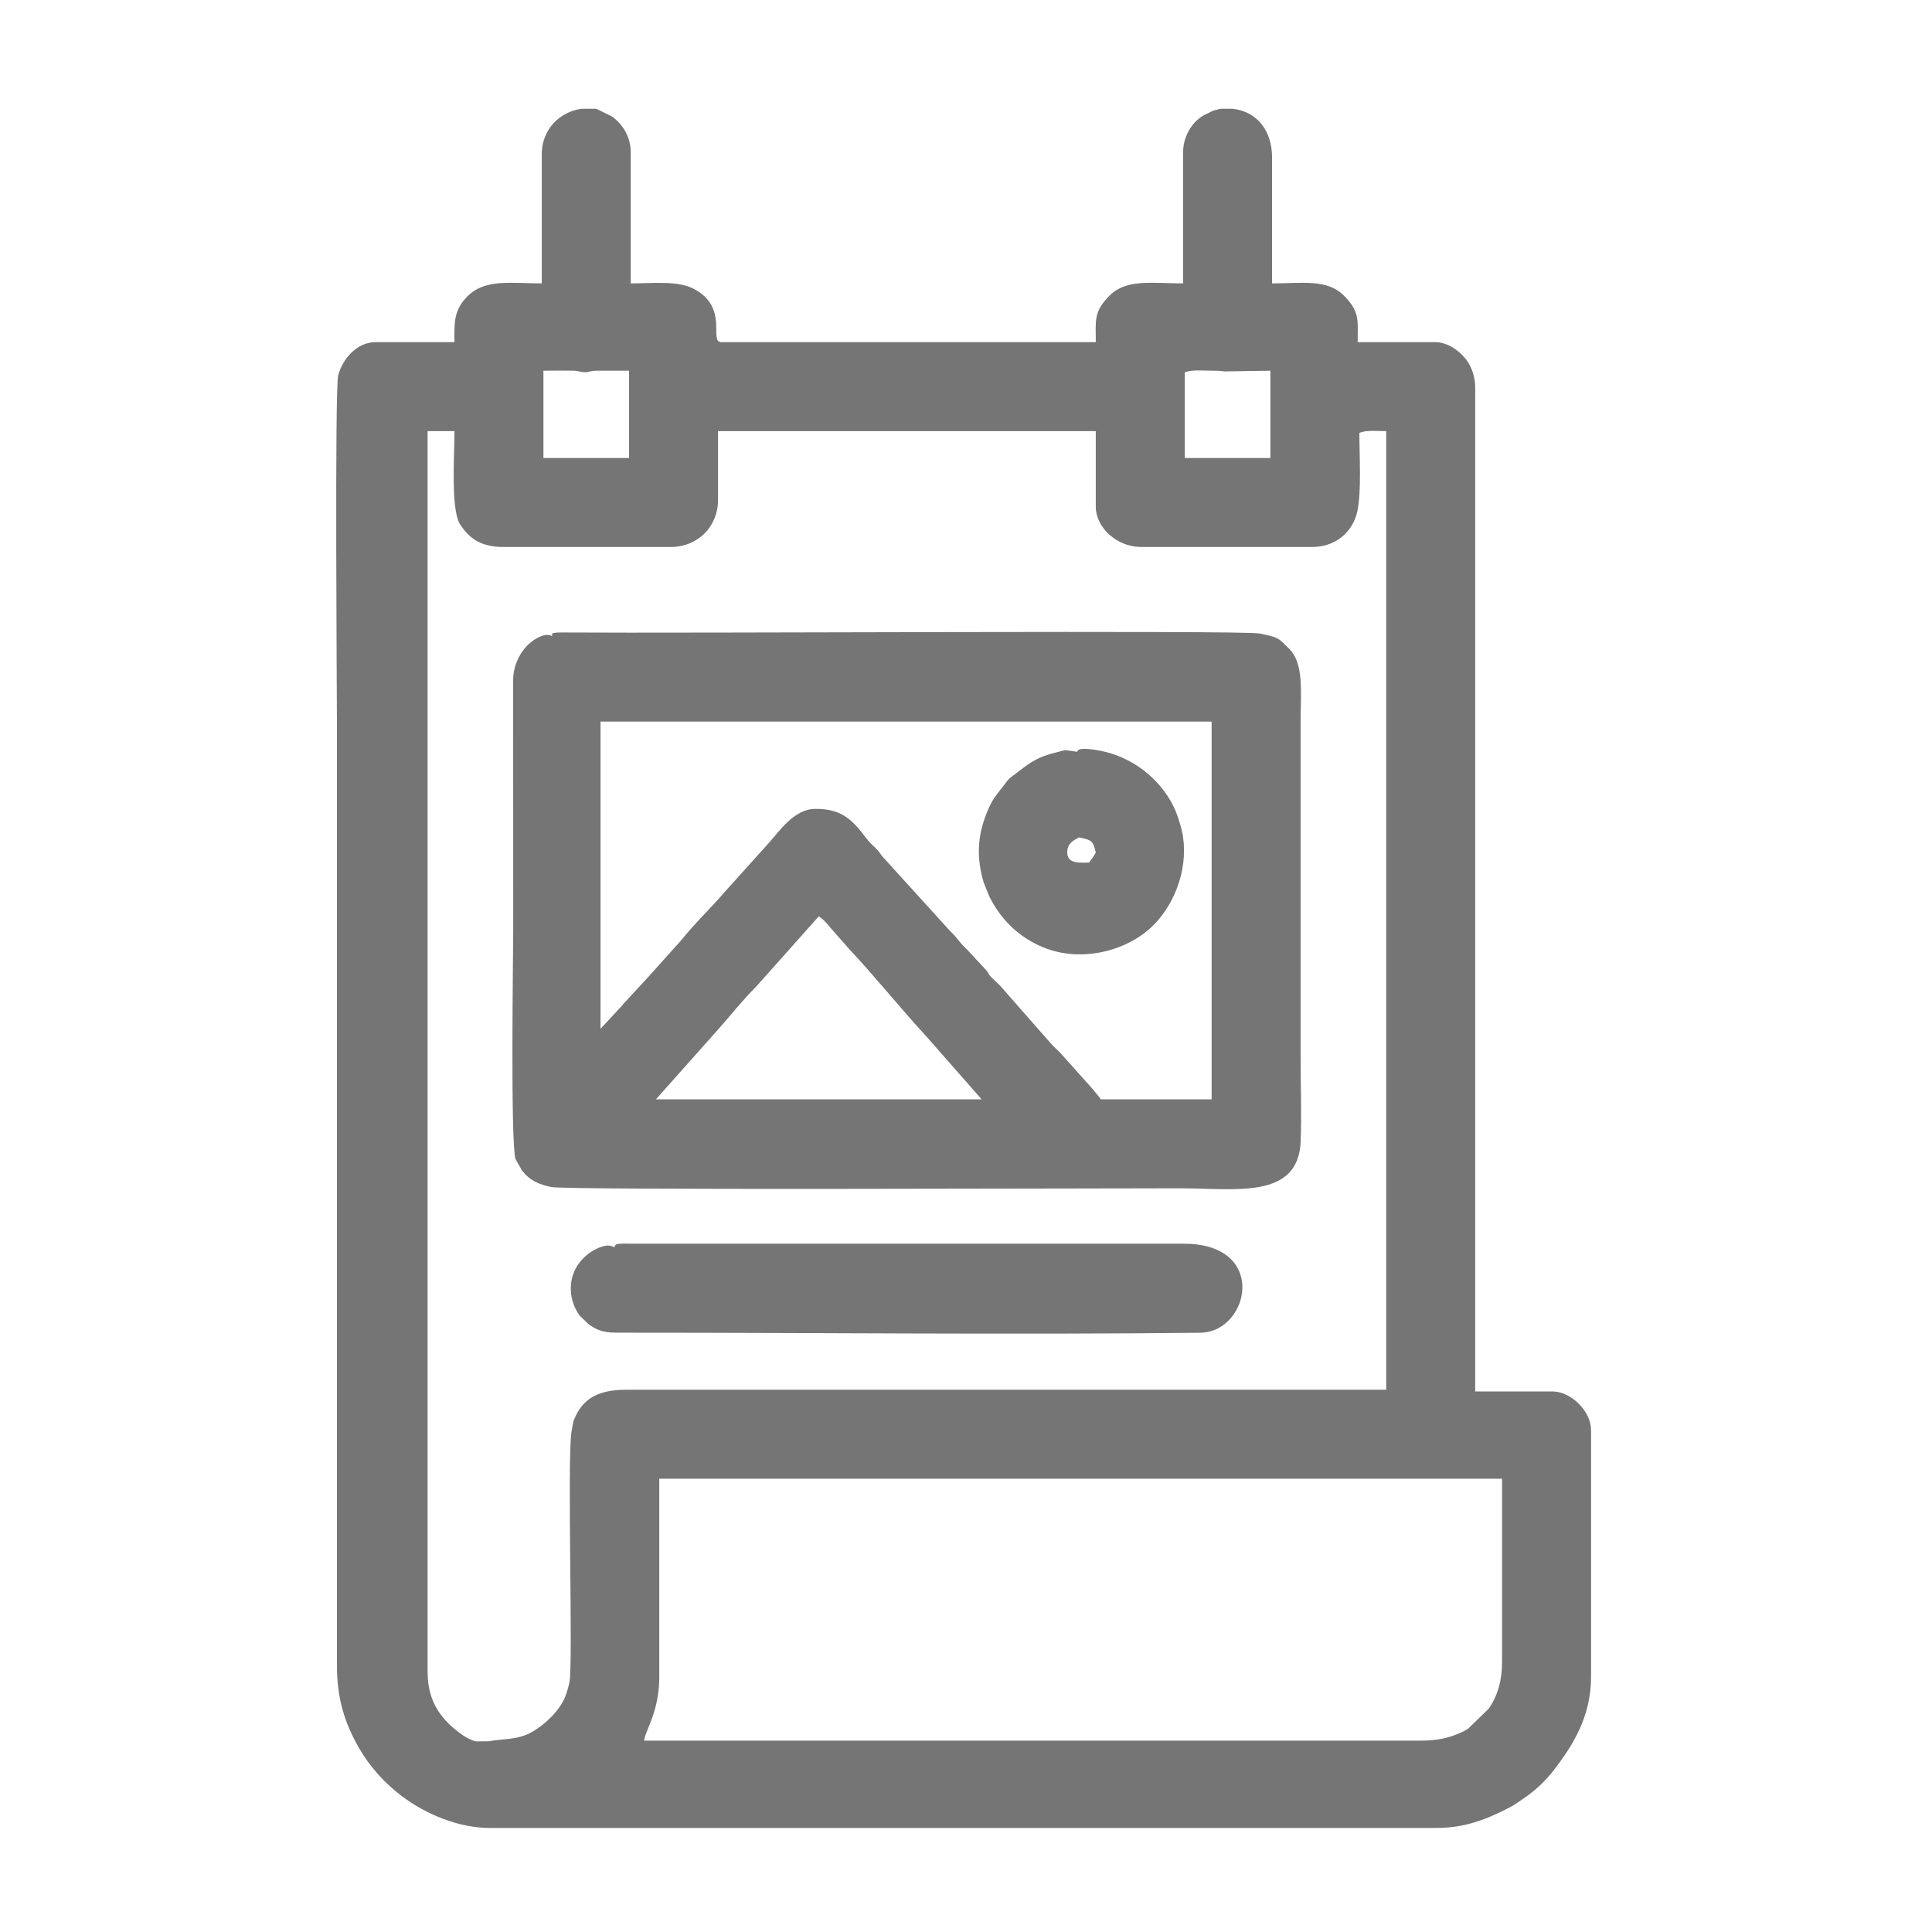 <?xml version="1.0" encoding="UTF-8"?> <!-- Creator: CorelDRAW 2019 (64-Bit) --> <svg xmlns="http://www.w3.org/2000/svg" xmlns:xlink="http://www.w3.org/1999/xlink" xmlns:xodm="http://www.corel.com/coreldraw/odm/2003" xml:space="preserve" width="50mm" height="50mm" style="shape-rendering:geometricPrecision; text-rendering:geometricPrecision; image-rendering:optimizeQuality; fill-rule:evenodd; clip-rule:evenodd" viewBox="0 0 5000 5000"> <defs> <style type="text/css"> <![CDATA[ .fil0 {fill:#757575} ]]> </style> </defs> <g id="Слой_x0020_1">  <g id="_3625717616"> <path class="fil0" d="M3674.45 4504.79l-2007.35 0c2.17,-26.19 39.1,-73.55 39.1,-165.1l0 -512.71 2181.15 0 0 473.6c0,46.55 -10.74,87.55 -34.73,121.75l-52.94 51.27c-12.9,8.54 -19.6,10.68 -35.25,16.9 -25.77,10.25 -55.85,14.29 -89.98,14.29zm-2169.8 -4223.26l35.7 0c1.47,0.21 2.94,0.42 4.41,0.68l40.55 20.18c26.94,20.4 47.03,51.97 47.03,92.11l0 338.9c58.91,0 122.22,-7.75 163.76,14.38 91.79,48.91 36.86,137.7 70.86,137.7l968.92 0c0,-56.87 -5.95,-78.78 35.79,-120.63 43.68,-43.77 110.32,-31.45 190.14,-31.45l0 -338.9c0,-38.67 19.84,-75.49 51.85,-95.33l23.7 -11.69c0.98,-0.4 2.06,-0.96 3.07,-1.34l17.44 -4.58 0.3 -0.03 32.11 0c61.81,6.98 101.81,55.43 101.81,126.01l0 325.86c78.26,0 142.47,-11.98 185.8,31.45 41.74,41.85 35.8,63.76 35.8,120.63l199.86 0c32.07,0 58.79,20.01 75.02,37.95 15.54,17.17 29.26,44.92 29.26,79.36l0 2598.26 199.87 0c48.51,0 99.93,51.42 99.93,99.93l0 638.71c0,100.28 -44.5,175.64 -100.73,246.86 -21.45,27.15 -48.83,51.37 -77.41,70.32 -10.59,7.02 -19.2,13.72 -31.81,20.32 -57.11,29.91 -115.3,53.54 -189.78,53.54l-2450.54 0c-79.54,0 -164.23,-34.91 -226.68,-81.81 -44.36,-33.31 -82.71,-75.29 -110.8,-123.82 -39.25,-67.81 -57.98,-131.53 -57.91,-215.83l0 -2441.84c0,-59.14 -5.91,-862.31 3.33,-896.32 11.84,-43.63 49.05,-85.63 96.61,-85.63l204.21 0c0,-45.67 -3.91,-81.11 33.53,-118.55 46.12,-46.12 113.57,-33.53 192.4,-33.53l0 -334.56c0,-63.23 45.78,-109.29 102.6,-117.31zm-398.05 4045.12l0 -3210.89 69.52 0c0,63.69 -9.68,199 13.67,239.81 0.49,0.87 1.28,1.86 1.79,2.67 0.48,0.77 1.28,1.74 1.76,2.47 24.14,36.82 57.4,54.85 108.78,54.85l434.49 0c68.96,0 121.66,-52.7 121.66,-121.66l0 -178.14 977.61 0 0 195.52c0,53.4 53.9,104.28 117.31,104.28l443.18 0c59.18,0 104.55,-37.79 116.39,-92.18 11.05,-50.76 5.27,-145.86 5.27,-203.3 19.84,-7.66 46.77,-4.32 69.52,-4.32l0 2480.94 -1968.25 0c-71.93,0 -111.61,23.82 -132.8,75.28 -0.4,0.98 -0.92,2.06 -1.3,3.07 -0.4,1.06 -0.95,2.13 -1.32,3.23l-4.73 26c-12.01,73.58 4.65,605.27 -5.66,650.36 -3.02,13.24 -6.56,25.77 -10.79,36.42 -14.33,36.05 -51.85,71.31 -83.8,90.1 -38.56,22.68 -75.25,17.87 -114.06,25.25l-34.08 0.25c-11.37,-3.35 -24.13,-9.72 -31.5,-14.84 -54.01,-37.58 -92.66,-83.62 -92.66,-165.17zm1959.56 -3362.99c19.89,-7.68 46.74,-4.23 69.54,-4.34 13.63,-0.07 20.26,0.09 33.16,1.92l118.89 -1.9 0 225.94 -221.59 0 0 -221.62zm-1659.76 -4.32c24.5,0 49.55,-0.55 73.96,-0.17 16.4,0.26 21.57,3.76 32.08,4.22 12.23,0.53 13.12,-4.05 33,-4.05l82.55 0 0 225.94 -221.59 0 0 -225.94z"></path> <path class="fil0" d="M2118.97 2371.44c10.66,7.14 18.52,15.2 27.01,25.88l52.59 59.92c60.03,63.11 134.98,156.08 196.85,222.71l145 165.08 -842.91 0 157.56 -176.99c35.71,-39.65 61.4,-73.96 104.29,-117.31l159.61 -179.29zm-564.84 291.11l0 -795.12 1581.55 0 0 977.6 -286.77 0c-6.25,-9.34 -11.01,-13.47 -19.12,-24.33l-86.14 -96.34c-8.24,-8.64 -16.42,-14.84 -23.96,-23.83l-127.45 -145.14c-5.65,-6.91 -15.68,-15.33 -22.59,-22.12 -17.22,-16.91 -5.95,-10.59 -20.38,-25.81l-46.78 -50.3c-21.24,-19.81 -22.15,-27.03 -43.63,-47.73l-173.66 -191.19c-8.8,-10.49 -8.82,-13.26 -19.55,-23.9 -8.68,-8.62 -15.82,-14.44 -23.29,-24.51 -40.07,-54.02 -68.67,-76.47 -132.08,-76.47 -54.79,0 -92.63,57.08 -120.51,88.05l-115.24 128.08c-28.09,33.48 -77.85,81.43 -111.17,123.45l-80.35 89.56c-0.64,0.78 -1.48,1.75 -2.13,2.48l-68.14 73.73c-0.57,0.74 -1.22,1.84 -1.8,2.61l-56.81 61.23zm-126.01 -1016.74c-0.95,0.25 -8.03,-5.46 -22.53,-1.06 -41.07,12.49 -76.82,60.14 -77.57,113.89l0.17 651.9c0,49.1 -7.44,549.82 6.09,589.16l16.14 28.79c19.86,26.45 44.51,37.16 76.59,43.6 41.28,8.28 1364.63,3.22 1626.98,3.22 141.98,0 306.47,29.95 312.13,-121.49 2.62,-70.13 -0.16,-146.55 -0.16,-217.41l0 -868.98c0,-74.54 9.23,-149.46 -29.26,-187.99 -30.01,-30.05 -28.29,-29.85 -76.31,-39.87 -43.33,-9.03 -1463.93,-0.19 -1805.74,-2.74 -40.34,-0.31 -20.13,7.36 -26.53,8.98z"></path> <path class="fil0" d="M1588.89 3227.36c-2.09,0.49 -9.05,-7.43 -27.96,-2.02 -22.53,6.46 -40.9,19.23 -55.75,35.65 -36.11,39.91 -36.77,99.97 -5.1,143.7l23.52 22.66c33.76,23.65 50.98,21.63 104.39,21.63 488.93,-0.02 991.88,5.46 1477.45,0.17 18.73,-0.2 35.86,-5.35 48.53,-12.29 88.71,-48.57 99.22,-218.88 -91.22,-218.17l-1412.91 0.01c-10.16,0 -20.31,0.07 -30.47,-0.14 -38.77,-0.79 -22.04,6.84 -30.48,8.8z"></path> <path class="fil0" d="M2818.5 2232.4c-21.62,0 -56.49,4.41 -56.49,-26.07 0,-23.59 15.2,-31.05 30.42,-39.1 33.45,6.67 36.43,9 43.45,39.1 -7.36,13.91 -9.74,14.66 -17.38,26.07zm-30.42 -286.79l-30.14 -4.21c-7.03,0.81 -19.26,4.58 -28.12,6.8 -52.62,13.18 -71.13,31.26 -107.25,58.58 -7.67,5.8 -10.72,7.53 -17.38,15.95l-5.59 7.72c-20.81,27.07 -31.63,36.69 -46.77,75.32 -23.75,60.65 -25.59,115.25 -7,178.46l14.85 36.54c30.04,59.85 76.63,105.33 139.69,131.17 100.07,40.98 225.79,8.63 293.07,-66.32 58.86,-65.57 86.97,-165.69 61.33,-250.45 -5.21,-17.22 -10.07,-32.73 -17.46,-47.72 -36.79,-74.66 -109.19,-129.2 -189.97,-144.59 -64.26,-12.24 -58.53,2.59 -59.26,2.75z"></path> </g> </g> <g id="Слой_x0020_1_0">  </g> </svg> 